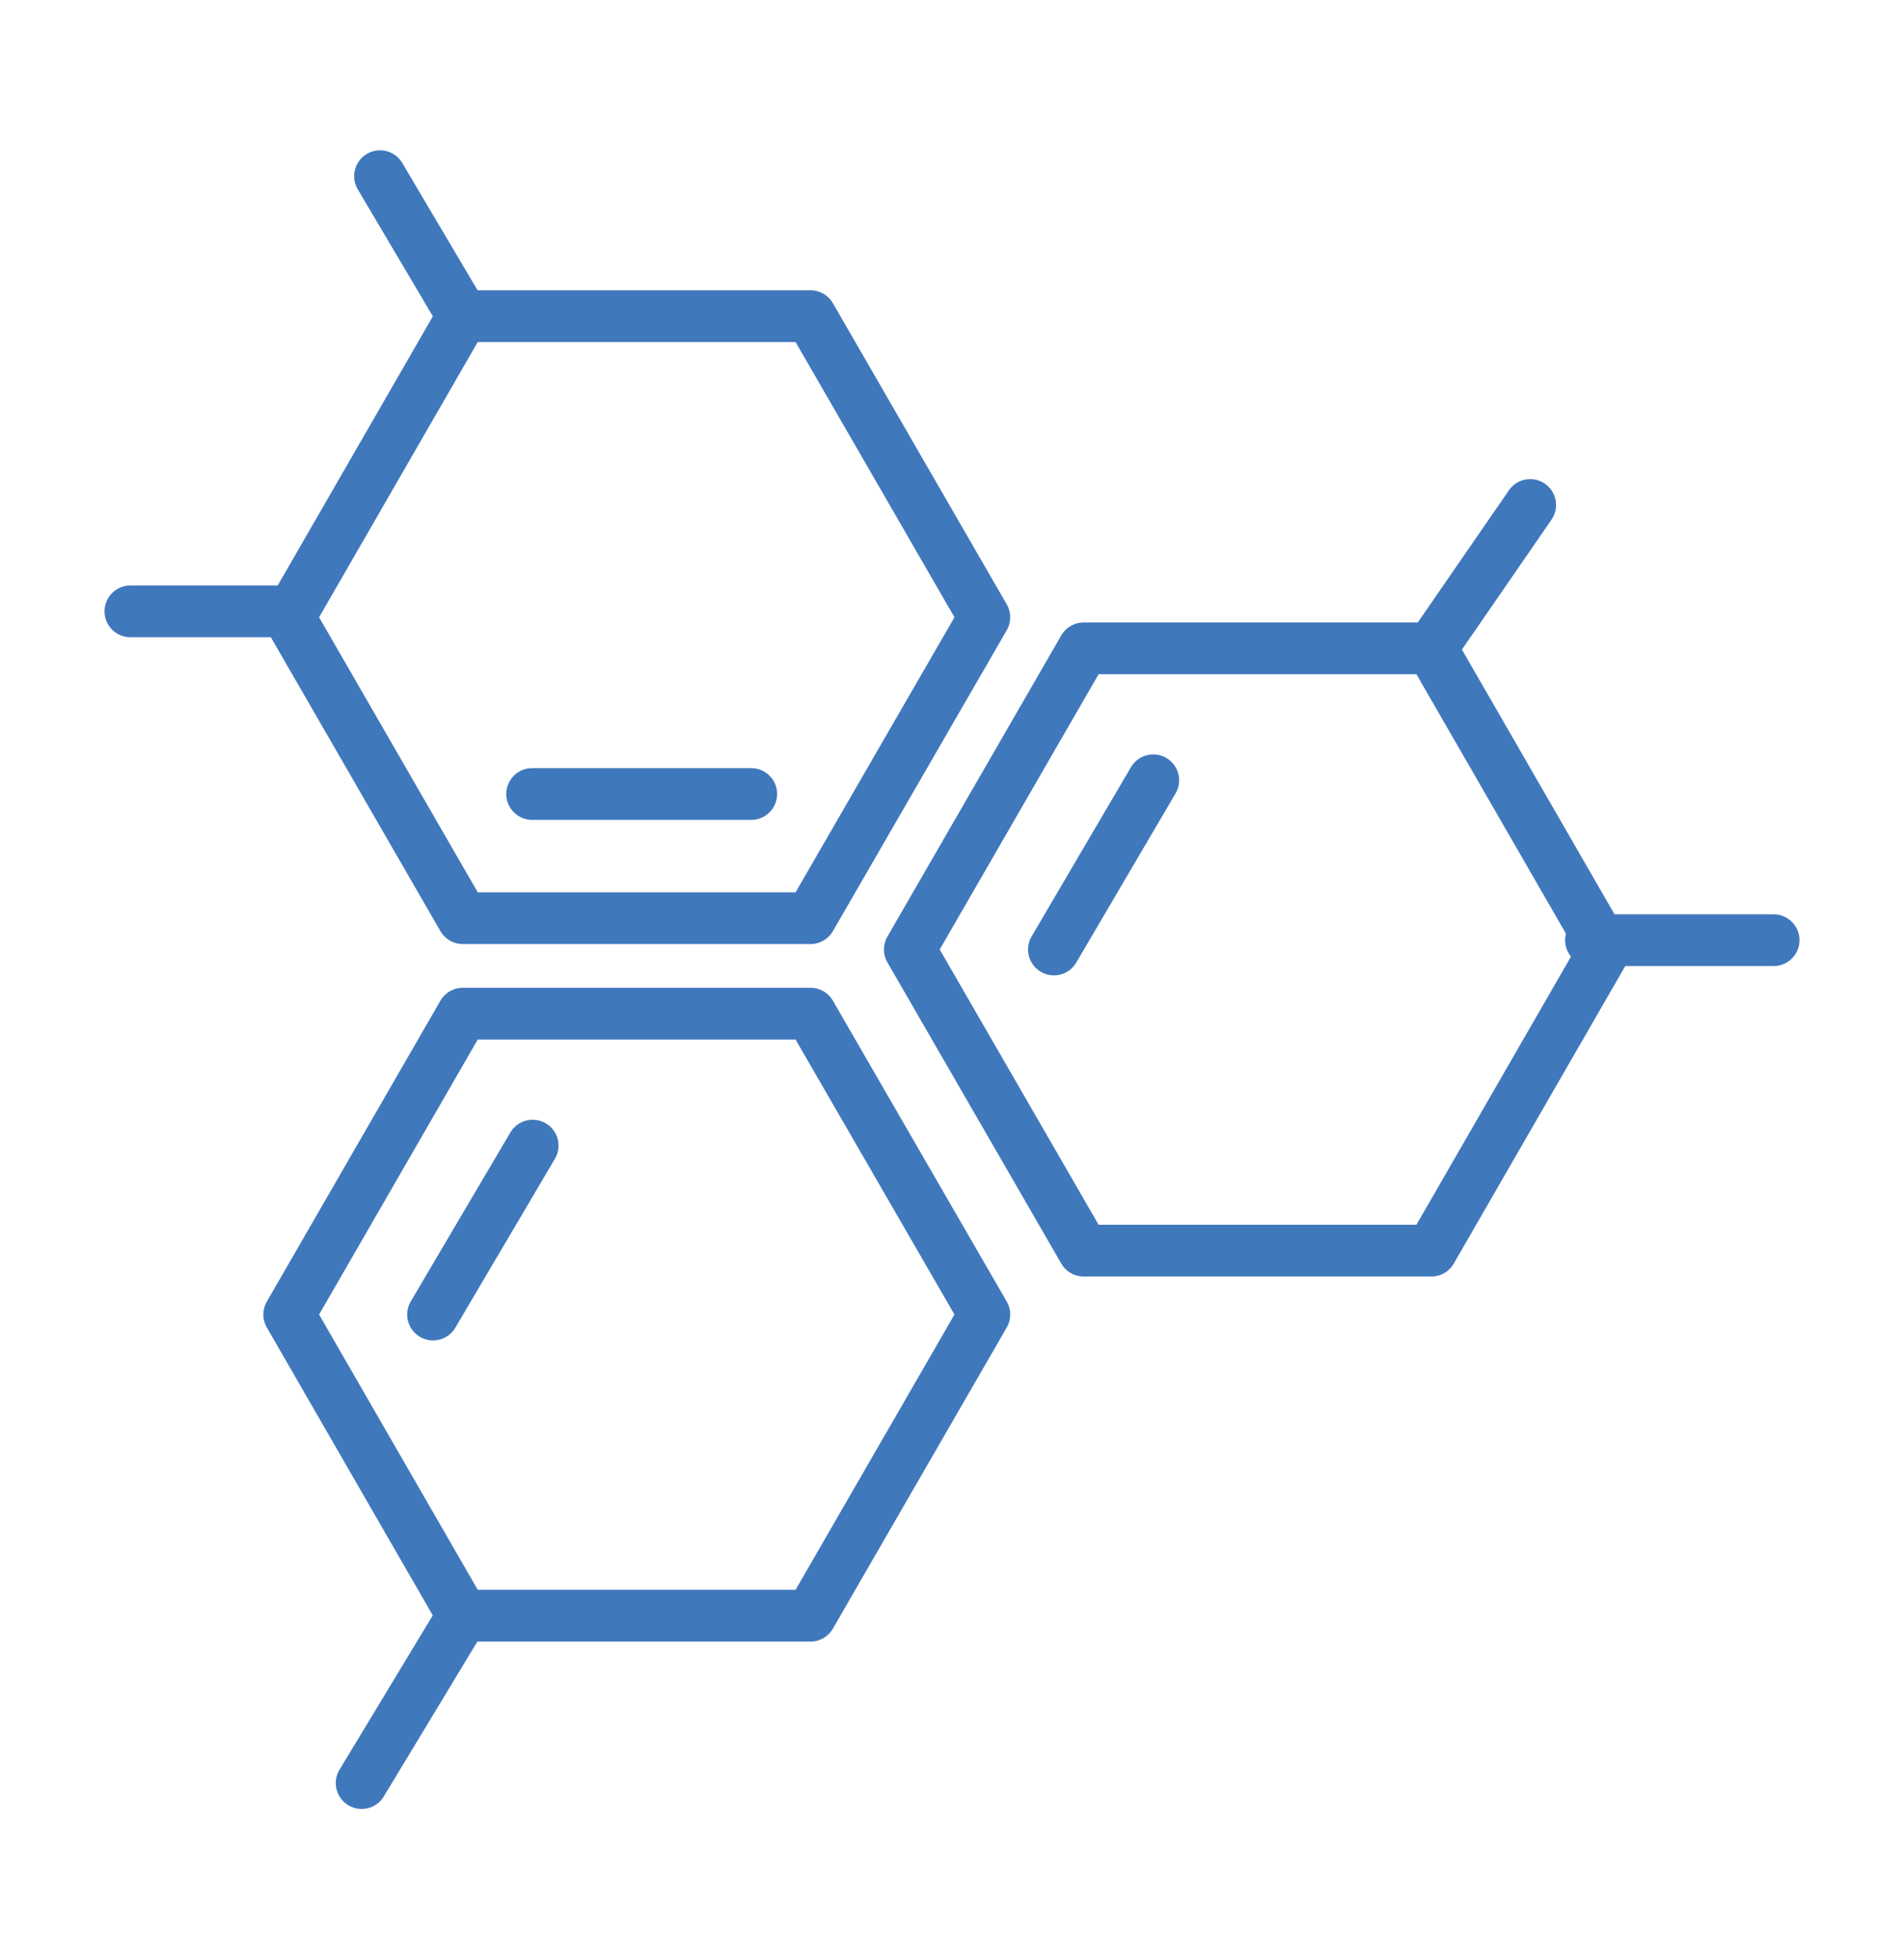<?xml version="1.0" encoding="UTF-8"?>
<svg id="Livello_1" data-name="Livello 1" xmlns="http://www.w3.org/2000/svg" viewBox="0 0 73.6 75.73">
  <defs>
    <style>
      .cls-1 {
        fill: none;
        stroke: #4078bc;
        stroke-linecap: round;
        stroke-linejoin: round;
        stroke-width: 2px;
      }
    </style>
  </defs>
  <polygon class="cls-1" points="31.33 12.22 38.05 23.86 31.33 35.49 17.89 35.49 11.18 23.86 17.89 12.22 31.33 12.22"/>
  <g>
    <polygon class="cls-1" points="31.33 39.18 38.05 50.81 31.33 62.45 17.89 62.45 11.18 50.81 17.89 39.18 31.33 39.18"/>
    <line class="cls-1" x1="16.74" y1="50.81" x2="20.59" y2="44.28"/>
  </g>
  <g>
    <polygon class="cls-1" points="55.33 25.06 62.04 36.7 55.33 48.34 41.89 48.34 35.17 36.7 41.89 25.06 55.33 25.06"/>
    <line class="cls-1" x1="40.74" y1="36.7" x2="44.58" y2="30.16"/>
  </g>
  <line class="cls-1" x1="20.57" y1="30.69" x2="29.04" y2="30.69"/>
  <line class="cls-1" x1="5.04" y1="23.63" x2="10.69" y2="23.63"/>
  <line class="cls-1" x1="17.89" y1="62.45" x2="13.98" y2="68.92"/>
  <line class="cls-1" x1="61.5" y1="36.34" x2="68.56" y2="36.34"/>
  <line class="cls-1" x1="55.33" y1="25.06" x2="59.15" y2="19.52"/>
  <line class="cls-1" x1="17.89" y1="12.22" x2="14.69" y2="6.81"/>
</svg>